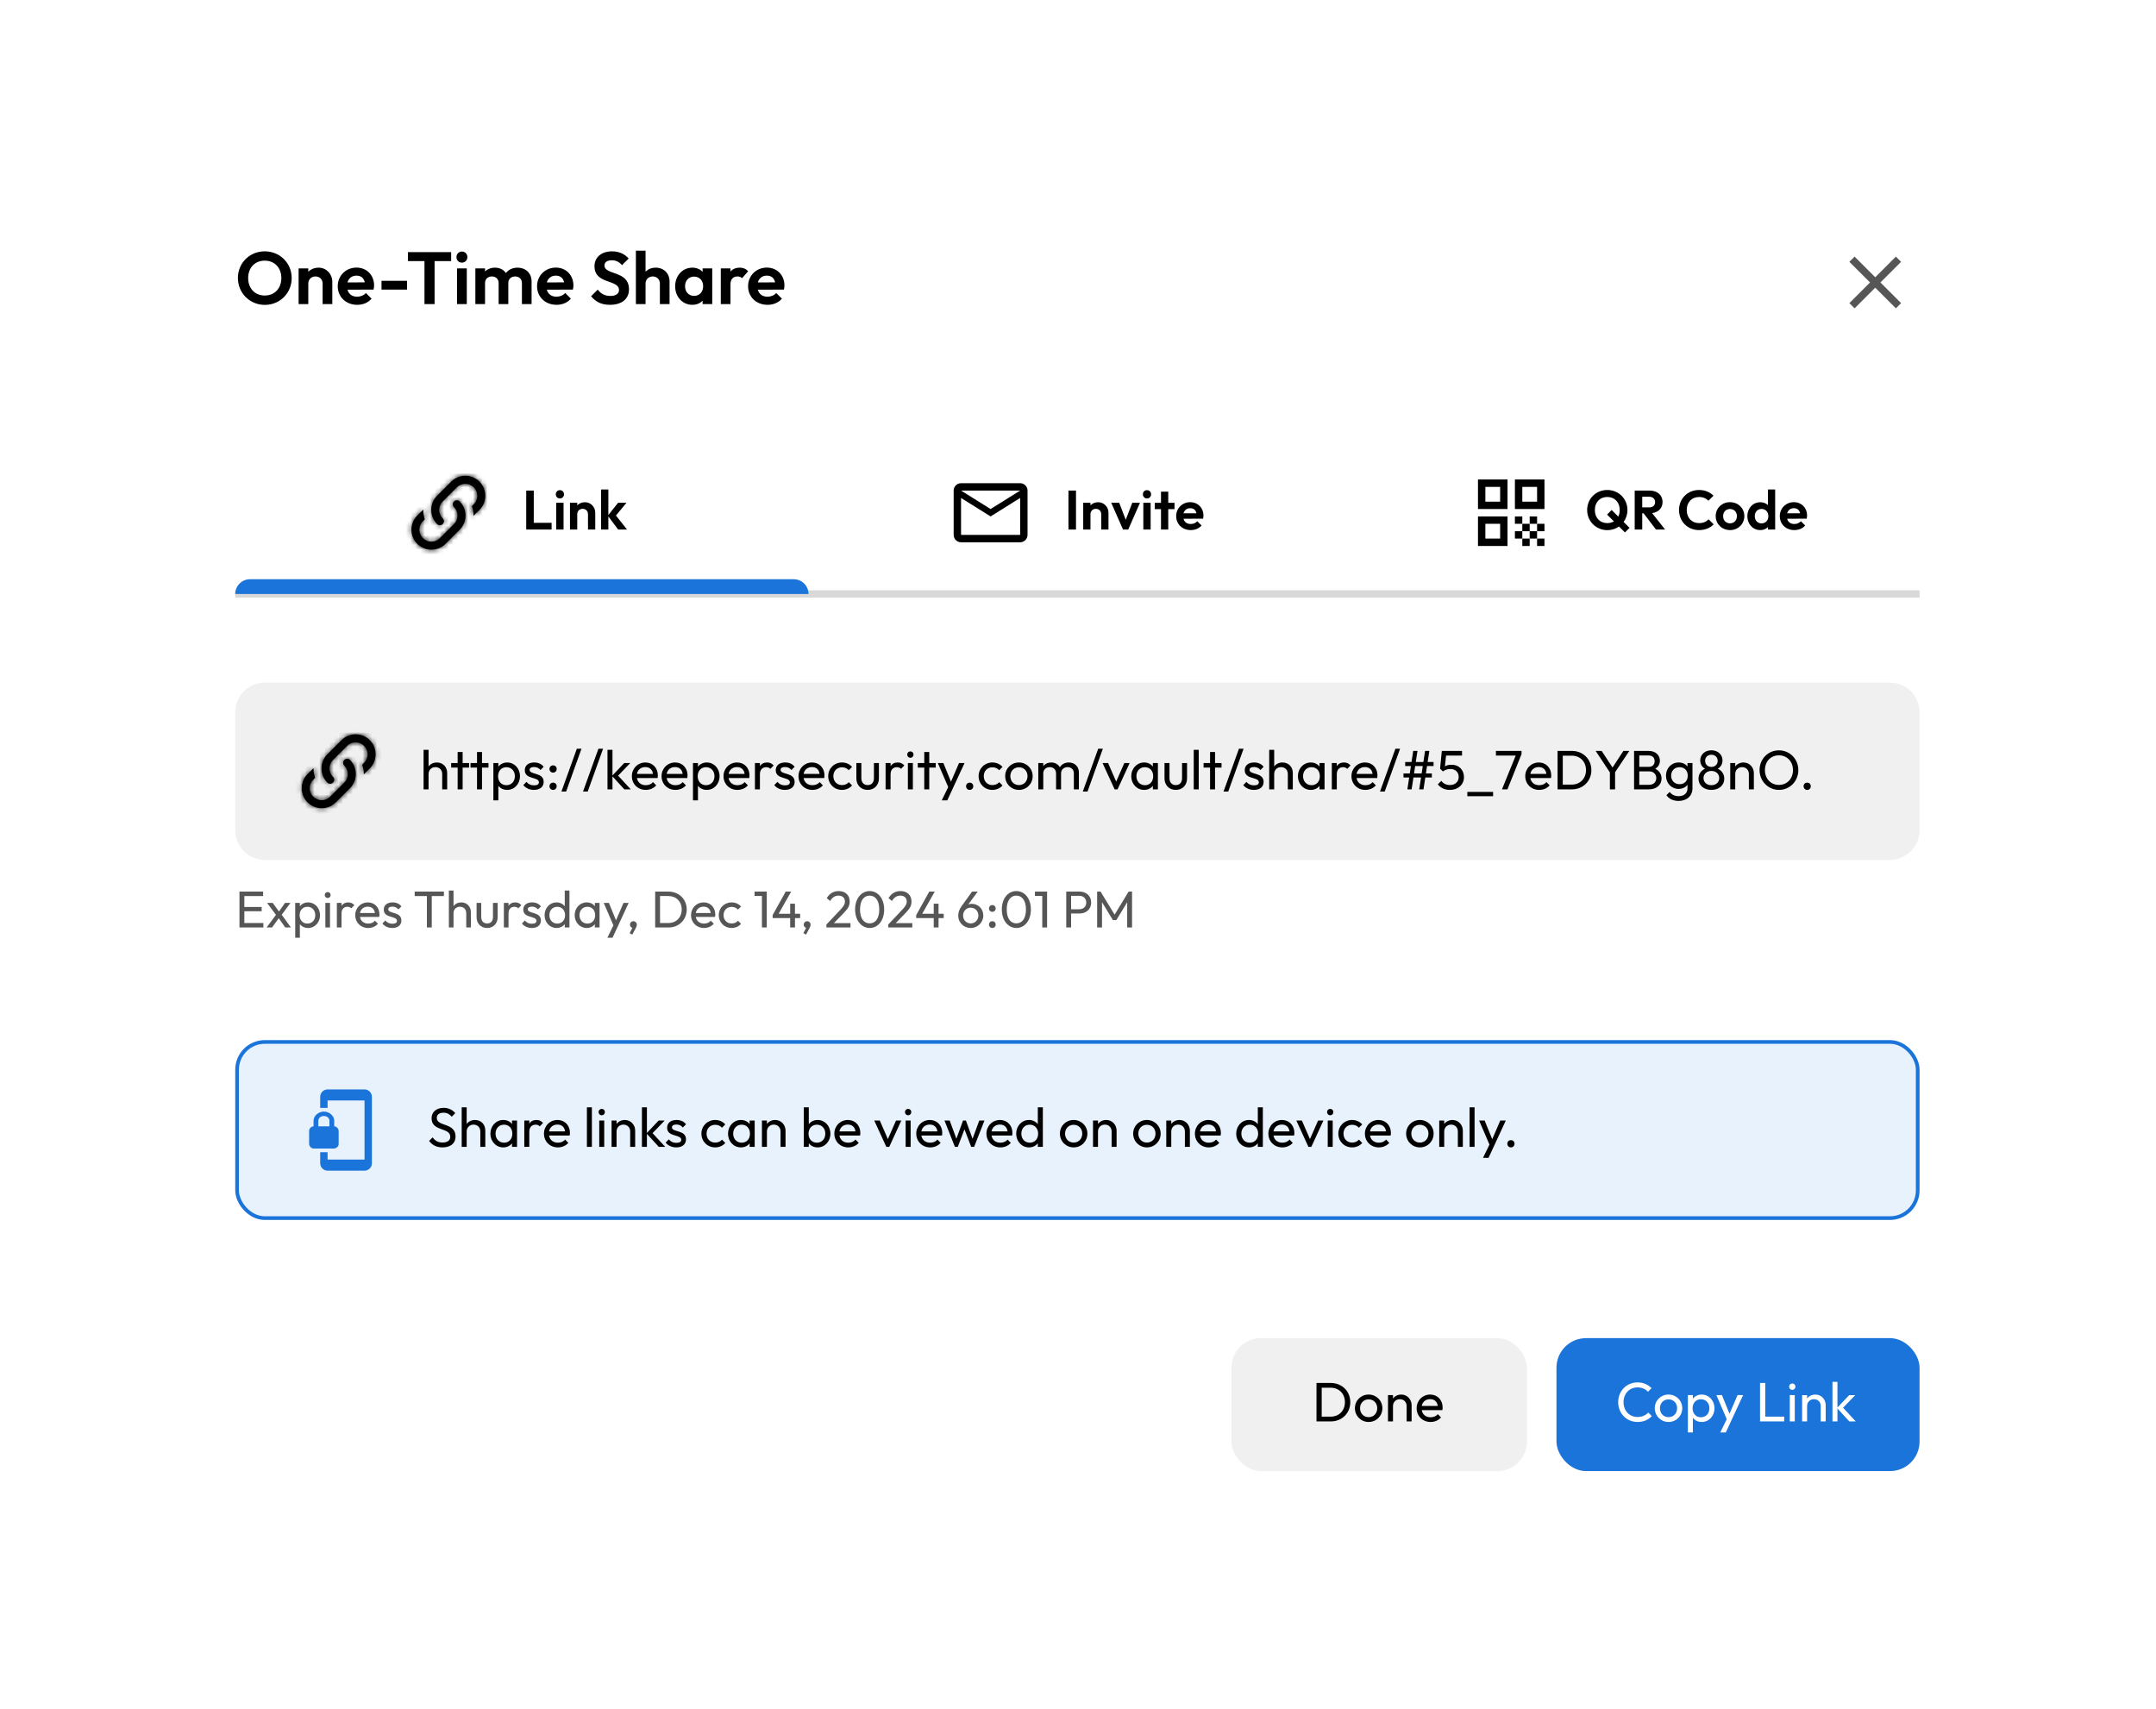 <svg fill="none" height="356" viewBox="0 0 449 356" width="449" xmlns="http://www.w3.org/2000/svg" xmlns:xlink="http://www.w3.org/1999/xlink"><filter id="a" color-interpolation-filters="sRGB" filterUnits="userSpaceOnUse" height="354.308" width="448" x=".375" y=".721"><feFlood flood-opacity="0" result="BackgroundImageFix"/><feColorMatrix in="SourceAlpha" result="hardAlpha" type="matrix" values="0 0 0 0 0 0 0 0 0 0 0 0 0 0 0 0 0 0 127 0"/><feOffset dy="4"/><feGaussianBlur stdDeviation="12"/><feComposite in2="hardAlpha" operator="out"/><feColorMatrix type="matrix" values="0 0 0 0 0 0 0 0 0 0 0 0 0 0 0 0 0 0 0.15 0"/><feBlend in2="BackgroundImageFix" mode="normal" result="effect1_dropShadow_432_55316"/><feBlend in="SourceGraphic" in2="effect1_dropShadow_432_55316" mode="normal" result="shape"/></filter><clipPath id="b"><rect height="306.308" rx="6.154" width="400" x="24.375" y="20.721"/></clipPath><clipPath id="c"><path d="m381.298 45.605h18.462v18.462h-18.462z"/></clipPath><clipPath id="d"><path d="m197.067 93.566h18.462v18.462h-18.462z"/></clipPath><clipPath id="e"><path d="m305.49 93.566h18.462v18.462h-18.462z"/></clipPath><clipPath id="f"><path d="m61.298 222.144h18.462v18.462h-18.462z"/></clipPath><mask id="g" height="16" maskUnits="userSpaceOnUse" width="17" x="85" y="95"><path clip-rule="evenodd" d="m92.202 105.154c.341-.324.341-.857 0-1.182-.982-.974-.982-2.555 0-3.529l2.938-2.938c.974-.982 2.555-.982 3.529 0 .982.974.982 2.555 0 3.529l-.391.4c.233.649.341 1.331.333 2.014l1.24-1.24c1.623-1.623 1.623-4.261 0-5.884-1.623-1.623-4.261-1.623-5.884 0l-2.946 2.946c-1.623 1.623-1.623 4.261 0 5.884.325.325.857.325 1.182 0zm3.529-4.71c-.325-.325-.857-.325-1.182 0-.341.324-.341.857 0 1.182.982.973.982 2.555 0 3.528l-2.938 2.938c-.974.982-2.555.982-3.529 0-.982-.973-.982-2.555 0-3.528l.391-.392c-.233-.657-.341-1.34-.333-2.022l-1.24 1.24c-1.623 1.623-1.623 4.261 0 5.884 1.623 1.623 4.261 1.623 5.884 0l2.946-2.946c1.623-1.623 1.623-4.261 0-5.884z" fill="#fff" fill-rule="evenodd"/></mask><mask id="h" height="17" maskUnits="userSpaceOnUse" width="17" x="62" y="148"><path clip-rule="evenodd" d="m69.355 159c.341-.325.341-.857 0-1.182-.982-.974-.982-2.555 0-3.529l2.938-2.938c.974-.982 2.555-.982 3.529 0 .982.974.982 2.555 0 3.529l-.391.4c.233.649.341 1.331.333 2.014l1.24-1.24c1.623-1.623 1.623-4.262 0-5.885s-4.261-1.623-5.884 0l-2.946 2.947c-1.623 1.623-1.623 4.261 0 5.884.325.324.857.324 1.182 0zm3.529-4.711c-.325-.324-.857-.324-1.182 0-.341.325-.341.858 0 1.182.982.974.982 2.555 0 3.529l-2.938 2.938c-.974.982-2.555.982-3.529 0-.982-.974-.982-2.555 0-3.529l.391-.391c-.233-.657-.341-1.34-.333-2.022l-1.24 1.24c-1.623 1.623-1.623 4.261 0 5.884 1.623 1.623 4.261 1.623 5.884 0l2.946-2.946c1.623-1.623 1.623-4.262 0-5.885z" fill="#fff" fill-rule="evenodd"/></mask><g filter="url(#a)"><g clip-path="url(#b)"><rect fill="#fff" height="306.308" rx="6.154" width="400" x="24.375" y="20.721"/><path d="m55.16 59.505c-3.154 0-5.615-2.477-5.615-5.6 0-3.123 2.431-5.554 5.585-5.554 3.154 0 5.615 2.431 5.615 5.569 0 3.123-2.446 5.585-5.585 5.585zm-3.477-5.6c0 2.169 1.4 3.646 3.446 3.646 2.062 0 3.462-1.477 3.462-3.646 0-2.139-1.415-3.615-3.462-3.615-2.046 0-3.446 1.477-3.446 3.615zm15.505 1.169c0-.877-.615-1.492-1.492-1.492-.862 0-1.492.615-1.492 1.492v4.261h-2.015v-7.431h2.015v.708c.523-.538 1.277-.862 2.154-.862 1.646 0 2.846 1.385 2.846 2.877v4.708h-2.015zm7.193 4.415c-2.323 0-4.046-1.631-4.046-3.877 0-2.2 1.708-3.877 3.908-3.877 2.123 0 3.662 1.569 3.662 3.708 0 .262-.031.538-.108.877l-5.431.015c.246.923.969 1.462 2 1.462.739 0 1.385-.262 1.831-.769l1.185 1.185c-.738.846-1.8 1.277-3 1.277zm-2.015-4.662 3.6-.015c-.2-.908-.785-1.4-1.723-1.4-.954 0-1.631.538-1.877 1.415zm7.085 1.492v-1.831h5.323v1.831zm8.947 3.015v-8.954h-3.446v-1.861h9v1.861h-3.446v8.954zm6.783 0v-7.431h2.031v7.431zm-.123-9.785c0-.646.477-1.154 1.138-1.154.662 0 1.139.508 1.139 1.154 0 .646-.477 1.154-1.139 1.154-.661 0-1.138-.508-1.138-1.154zm3.939 9.785v-7.431h2.016v.646c.523-.508 1.246-.8 2.077-.8.953 0 1.769.4 2.261 1.123.569-.723 1.431-1.123 2.431-1.123 1.646 0 2.923 1.092 2.923 2.877v4.708h-2.015v-4.385c0-.862-.616-1.369-1.416-1.369s-1.415.508-1.415 1.369v4.385h-2.016v-4.385c0-.862-.615-1.369-1.415-1.369s-1.415.508-1.415 1.369v4.385zm16.895.154c-2.323 0-4.046-1.631-4.046-3.877 0-2.2 1.708-3.877 3.908-3.877 2.123 0 3.662 1.569 3.662 3.708 0 .262-.031.538-.108.877l-5.431.015c.246.923.969 1.462 2 1.462.739 0 1.385-.262 1.831-.769l1.184 1.185c-.738.846-1.8 1.277-3 1.277zm-2.015-4.662 3.6-.015c-.2-.908-.785-1.4-1.723-1.4-.954 0-1.631.538-1.877 1.415zm13.144 4.662c-1.754 0-2.924-.585-3.924-1.785l1.385-1.385c.646.846 1.431 1.323 2.646 1.323 1.093 0 1.785-.462 1.785-1.215 0-2.292-5.108-1.138-5.108-4.969 0-1.954 1.554-3.108 3.662-3.108 1.477 0 2.692.6 3.461 1.492l-1.384 1.385c-.631-.692-1.262-1.015-2.108-1.015-.969 0-1.554.385-1.554 1.077 0 2.077 5.108 1 5.108 4.969 0 2.015-1.508 3.231-3.969 3.231zm10.405-4.415c0-.877-.616-1.492-1.493-1.492-.861 0-1.492.615-1.492 1.492v4.261h-2.015v-11.123h2.015v4.385c.508-.538 1.246-.846 2.108-.846 1.692 0 2.892 1.185 2.892 2.877v4.708h-2.015zm6.746 4.415c-2.031 0-3.569-1.662-3.569-3.862s1.538-3.877 3.569-3.877c.877 0 1.646.323 2.154.862v-.708h2v7.431h-2v-.708c-.508.538-1.261.862-2.154.862zm-1.507-3.877c0 1.185.769 2.015 1.876 2.015 1.124 0 1.893-.831 1.893-2.015 0-1.169-.769-2-1.893-2-1.107 0-1.876.831-1.876 2zm7.444 3.723v-7.431h2.015v.661c.447-.523 1.093-.815 1.923-.815.724 0 1.293.231 1.754.754l-1.261 1.446c-.246-.246-.539-.369-.954-.369-.877 0-1.462.538-1.462 1.646v4.108zm9.729.154c-2.323 0-4.046-1.631-4.046-3.877 0-2.2 1.707-3.877 3.907-3.877 2.123 0 3.662 1.569 3.662 3.708 0 .262-.031.538-.108.877l-5.431.015c.247.923.97 1.462 2 1.462.739 0 1.385-.262 1.831-.769l1.185 1.185c-.739.846-1.8 1.277-3 1.277zm-2.016-4.662 3.6-.015c-.2-.908-.784-1.4-1.723-1.4-.954 0-1.63.538-1.877 1.415z" fill="#000"/><g clip-path="url(#c)"><path d="m395.913 50.536-1.084-1.085-4.3 4.3-4.3-4.3-1.085 1.085 4.3 4.3-4.3 4.3 1.085 1.085 4.3-4.3 4.3 4.3 1.084-1.085-4.3-4.3z" fill="#565656"/></g><path d="m399.76 118.951h-350.77v1.539h350.77z" fill="#d8d8d8"/><path d="m84.144 93.566h18.462v18.462h-18.462z" fill="#d8d8d8" fill-opacity=".01"/><path clip-rule="evenodd" d="m92.202 105.154c.341-.324.341-.857 0-1.182-.982-.974-.982-2.555 0-3.529l2.938-2.938c.974-.982 2.555-.982 3.529 0 .982.974.982 2.555 0 3.529l-.391.4c.233.649.341 1.331.333 2.014l1.24-1.24c1.623-1.623 1.623-4.261 0-5.884-1.623-1.623-4.261-1.623-5.884 0l-2.946 2.946c-1.623 1.623-1.623 4.261 0 5.884.325.325.857.325 1.182 0zm3.529-4.71c-.325-.325-.857-.325-1.182 0-.341.324-.341.857 0 1.182.982.973.982 2.555 0 3.528l-2.938 2.938c-.974.982-2.555.982-3.529 0-.982-.973-.982-2.555 0-3.528l.391-.392c-.233-.657-.341-1.34-.333-2.022l-1.24 1.24c-1.623 1.623-1.623 4.261 0 5.884 1.623 1.623 4.261 1.623 5.884 0l2.946-2.946c1.623-1.623 1.623-4.261 0-5.884z" fill="#000" fill-rule="evenodd"/><g mask="url(#g)"><path d="m83.186 92.609h19.975v19.975h-19.975z" fill="#000"/></g><path d="m109.59 106.297v-8.112h1.57v6.716h3.715v1.396zm6.25 0v-5.573h1.523v5.573zm-.092-7.339c0-.485.358-.865.854-.865s.854.381.854.865-.358.865-.854.865-.854-.381-.854-.865zm6.704 4.143c0-.658-.461-1.12-1.119-1.12-.646 0-1.119.462-1.119 1.12v3.196h-1.512v-5.573h1.512v.531c.392-.404.958-.647 1.615-.647 1.235 0 2.135 1.039 2.135 2.158v3.531h-1.512zm6.283 3.196-2.042-2.723v2.723h-1.511v-8.342h1.511v5.319l2.031-2.55h1.742l-2.192 2.654 2.308 2.919z" fill="#000"/><path d="m48.99 119.722c0-1.699 1.377-3.076 3.077-3.076h113.231c1.699 0 3.077 1.377 3.077 3.076z" fill="#1b74da"/><g clip-path="url(#d)"><path d="m213.99 98.182c0-.846-.692-1.538-1.538-1.538h-12.308c-.846 0-1.538.692-1.538 1.538v9.231c0 .846.692 1.538 1.538 1.538h12.308c.846 0 1.538-.692 1.538-1.538zm-1.538 0-6.154 3.846-6.154-3.846zm0 9.231h-12.308v-7.692l6.154 3.846 6.154-3.846z" fill="#000"/></g><g fill="#000"><path d="m222.513 106.297v-8.112h1.57v8.112zm6.823-3.196c0-.658-.462-1.12-1.119-1.12-.647 0-1.12.462-1.12 1.12v3.196h-1.511v-5.573h1.511v.531c.393-.404.958-.647 1.616-.647 1.234 0 2.134 1.039 2.134 2.158v3.531h-1.511zm4.54 3.196-2.457-5.573h1.661l1.362 3.531 1.361-3.531h1.604l-2.446 5.573zm4.229 0v-5.573h1.523v5.573zm-.093-7.339c0-.485.358-.865.854-.865s.854.381.854.865-.358.865-.854.865-.854-.381-.854-.865zm3.774 7.339v-4.246h-1.304v-1.327h1.304v-2.319h1.511v2.319h1.304v1.327h-1.304v4.246zm6.196.115c-1.743 0-3.035-1.223-3.035-2.907 0-1.65 1.281-2.908 2.931-2.908 1.592 0 2.746 1.177 2.746 2.781 0 .196-.023.403-.081.657l-4.073.012c.185.692.727 1.096 1.5 1.096.554 0 1.038-.196 1.373-.577l.889.889c-.554.634-1.35.957-2.25.957zm-1.512-3.496 2.7-.011c-.15-.681-.588-1.05-1.292-1.05-.716 0-1.223.403-1.408 1.061z"/><g clip-path="url(#e)"><path d="m307.798 102.028h6.154v-6.154h-6.154zm1.538-4.615h3.077v3.076h-3.077z"/><path d="m307.798 109.72h6.154v-6.154h-6.154zm1.538-4.615h3.077v3.077h-3.077z"/><path d="m315.49 95.874v6.154h6.154v-6.154zm4.616 4.615h-3.077v-3.076h3.077z"/><path d="m321.644 108.182h-1.538v1.538h1.538z"/><path d="m317.029 103.566h-1.539v1.539h1.539z"/><path d="m318.567 105.105h-1.538v1.539h1.538z"/><path d="m317.029 106.644h-1.539v1.538h1.539z"/><path d="m318.567 108.182h-1.538v1.538h1.538z"/><path d="m320.106 106.644h-1.539v1.538h1.539z"/><path d="m320.106 103.566h-1.539v1.539h1.539z"/><path d="m321.644 105.105h-1.538v1.539h1.538z"/></g><path d="m334.744 106.424c-2.365 0-4.211-1.858-4.211-4.2 0-2.342 1.823-4.166 4.188-4.166 2.366 0 4.2 1.823 4.2 4.177 0 .935-.288 1.789-.796 2.481l1.235 1.235-.958.946-1.235-1.235c-.669.485-1.511.762-2.423.762zm-2.607-4.2c0 1.627 1.05 2.734 2.584 2.734.531 0 .992-.127 1.385-.357l-1.419-1.42.946-.957 1.384 1.384c.196-.392.3-.865.3-1.384 0-1.604-1.061-2.712-2.596-2.712-1.534 0-2.584 1.108-2.584 2.712zm8.298 4.073v-8.112h3.174c1.569 0 2.63.992 2.63 2.366 0 1.269-.854 2.157-2.18 2.319l2.711 3.427h-1.904l-2.584-3.392h-.277v3.392zm1.57-4.616h1.465c.773 0 1.212-.415 1.212-1.107 0-.623-.439-1.108-1.212-1.108h-1.465zm11.826 4.731c-2.388 0-4.165-1.823-4.165-4.177 0-2.342 1.765-4.177 4.165-4.177 1.293 0 2.262.462 3.012 1.188l-1.062 1.061c-.461-.496-1.096-.784-1.95-.784-1.5 0-2.561 1.096-2.561 2.711 0 1.627 1.061 2.723 2.561 2.723.912 0 1.535-.3 1.996-.796l1.062 1.062c-.75.738-1.742 1.188-3.058 1.188zm6.46 0c-1.685 0-2.988-1.269-2.988-2.919 0-1.627 1.292-2.896 2.976-2.896 1.697 0 2.989 1.258 2.989 2.896 0 1.65-1.292 2.919-2.977 2.919zm-1.442-2.907c0 .876.588 1.5 1.43 1.5.854 0 1.443-.624 1.443-1.5 0-.877-.6-1.489-1.443-1.489-.842 0-1.43.623-1.43 1.489zm7.746 2.907c-1.546 0-2.7-1.246-2.7-2.896s1.154-2.908 2.7-2.908c.635 0 1.188.22 1.581.6v-3.253h1.511v8.342h-1.5v-.508c-.392.392-.957.623-1.592.623zm-1.154-2.907c0 .888.577 1.511 1.408 1.511.842 0 1.419-.623 1.419-1.511 0-.877-.577-1.5-1.419-1.5-.831 0-1.408.623-1.408 1.5zm8.249 2.907c-1.743 0-3.035-1.223-3.035-2.907 0-1.65 1.281-2.908 2.931-2.908 1.592 0 2.746 1.177 2.746 2.781 0 .196-.023.403-.081.657l-4.073.012c.185.692.727 1.096 1.5 1.096.554 0 1.039-.196 1.373-.577l.889.889c-.554.634-1.35.957-2.25.957zm-1.512-3.496 2.7-.011c-.15-.681-.588-1.05-1.292-1.05-.715 0-1.223.403-1.408 1.061z"/></g><path d="m48.99 144.335c0-3.398 2.755-6.153 6.154-6.153h338.462c3.398 0 6.154 2.755 6.154 6.153v24.616c0 3.399-2.756 6.154-6.154 6.154h-338.462c-3.399 0-6.154-2.755-6.154-6.154z" fill="#f0f0f0"/><path d="m61.298 147.412h18.462v18.462h-18.462z" fill="#d8d8d8" fill-opacity=".01"/><path clip-rule="evenodd" d="m69.355 159c.341-.325.341-.857 0-1.182-.982-.974-.982-2.555 0-3.529l2.938-2.938c.974-.982 2.555-.982 3.529 0 .982.974.982 2.555 0 3.529l-.391.4c.233.649.341 1.331.333 2.014l1.24-1.24c1.623-1.623 1.623-4.262 0-5.885s-4.261-1.623-5.884 0l-2.946 2.947c-1.623 1.623-1.623 4.261 0 5.884.325.324.857.324 1.182 0zm3.529-4.711c-.325-.324-.857-.324-1.182 0-.341.325-.341.858 0 1.182.982.974.982 2.555 0 3.529l-2.938 2.938c-.974.982-2.555.982-3.529 0-.982-.974-.982-2.555 0-3.529l.391-.391c-.233-.657-.341-1.34-.333-2.022l-1.24 1.24c-1.623 1.623-1.623 4.261 0 5.884 1.623 1.623 4.261 1.623 5.884 0l2.946-2.946c1.623-1.623 1.623-4.262 0-5.885z" fill="#000" fill-rule="evenodd"/><g mask="url(#h)"><path d="m60.34 146.455h19.975v19.975h-19.975z" fill="#000"/></g><path d="m92.09 157.216c0-.842-.577-1.431-1.408-1.431-.831 0-1.431.6-1.431 1.431v3.196h-1.038v-8.238h1.038v3.473c.381-.52 1.004-.831 1.731-.831 1.246 0 2.146.911 2.146 2.192v3.404h-1.038zm3.219 3.196v-4.535h-1.35v-.946h1.35v-2.296h1.038v2.296h1.35v.946h-1.35v4.535zm4.034 0v-4.535h-1.35v-.946h1.35v-2.296h1.038v2.296h1.35v.946h-1.35v4.535zm6.29.115c-.785 0-1.442-.323-1.846-.865v3.046h-1.039v-7.777h1.039v.762c.404-.542 1.073-.877 1.846-.877 1.5 0 2.654 1.246 2.654 2.861 0 1.604-1.154 2.85-2.654 2.85zm-1.904-2.85c0 1.097.704 1.87 1.731 1.87 1.038 0 1.765-.773 1.765-1.881 0-1.096-.727-1.869-1.754-1.869-1.038 0-1.742.773-1.742 1.88zm7.477 2.85c-.923 0-1.719-.369-2.227-1.003l.67-.67c.392.497.923.727 1.569.727s1.015-.23 1.015-.634c0-1.2-2.942-.52-2.942-2.516 0-.992.75-1.615 1.961-1.615.854 0 1.535.311 1.973.9l-.669.669c-.311-.404-.761-.623-1.338-.623-.6 0-.923.231-.923.589 0 1.084 2.93.461 2.93 2.503 0 1.027-.784 1.673-2.019 1.673zm3.978 0c-.438 0-.75-.334-.75-.761s.312-.75.75-.75c.439 0 .75.323.75.75s-.311.761-.75.761zm-.75-4.361c0-.427.312-.75.75-.75.439 0 .75.323.75.75s-.311.761-.75.761c-.438 0-.75-.334-.75-.761zm2.487 4.708 3.207-8.92h.97l-3.197 8.92zm4.496 0 3.207-8.92h.969l-3.196 8.92zm8.603-.462-2.469-2.7v2.7h-1.039v-8.238h1.039v5.342l2.446-2.585h1.258l-2.527 2.631 2.631 2.85zm4.462.115c-1.65 0-2.896-1.223-2.896-2.861 0-1.604 1.235-2.85 2.827-2.85 1.5 0 2.585 1.131 2.585 2.688 0 .162-.012.335-.058.554h-4.292c.161.923.853 1.489 1.834 1.489.612 0 1.154-.208 1.512-.646l.669.68c-.531.612-1.315.946-2.181.946zm-1.834-3.334h3.334c-.115-.889-.681-1.419-1.592-1.419-.923 0-1.581.553-1.742 1.419zm8.02 3.334c-1.65 0-2.896-1.223-2.896-2.861 0-1.604 1.235-2.85 2.827-2.85 1.5 0 2.585 1.131 2.585 2.688 0 .162-.012.335-.058.554h-4.292c.161.923.854 1.489 1.834 1.489.612 0 1.154-.208 1.512-.646l.669.68c-.531.612-1.315.946-2.181.946zm-1.834-3.334h3.334c-.115-.889-.68-1.419-1.592-1.419-.923 0-1.581.553-1.742 1.419zm8.367 3.334c-.785 0-1.443-.323-1.847-.865v3.046h-1.038v-7.777h1.038v.762c.404-.542 1.074-.877 1.847-.877 1.5 0 2.653 1.246 2.653 2.861 0 1.604-1.153 2.85-2.653 2.85zm-1.904-2.85c0 1.097.704 1.87 1.731 1.87 1.038 0 1.765-.773 1.765-1.881 0-1.096-.727-1.869-1.754-1.869-1.038 0-1.742.773-1.742 1.88zm8.273 2.85c-1.65 0-2.896-1.223-2.896-2.861 0-1.604 1.235-2.85 2.827-2.85 1.5 0 2.585 1.131 2.585 2.688 0 .162-.012.335-.058.554h-4.292c.161.923.853 1.489 1.834 1.489.612 0 1.154-.208 1.512-.646l.669.68c-.531.612-1.315.946-2.181.946zm-1.834-3.334h3.334c-.115-.889-.681-1.419-1.592-1.419-.923 0-1.581.553-1.742 1.419zm5.482 3.219v-5.481h1.038v.646c.312-.484.82-.761 1.489-.761.554 0 .992.185 1.373.623l-.681.704c-.242-.242-.508-.346-.865-.346-.773 0-1.316.496-1.316 1.488v3.127zm6.249.115c-.923 0-1.719-.369-2.227-1.003l.67-.67c.392.497.923.727 1.569.727s1.015-.23 1.015-.634c0-1.2-2.942-.52-2.942-2.516 0-.992.75-1.615 1.962-1.615.853 0 1.534.311 1.973.9l-.67.669c-.311-.404-.761-.623-1.338-.623-.6 0-.923.231-.923.589 0 1.084 2.931.461 2.931 2.503 0 1.027-.785 1.673-2.02 1.673zm5.721 0c-1.65 0-2.896-1.223-2.896-2.861 0-1.604 1.234-2.85 2.826-2.85 1.5 0 2.585 1.131 2.585 2.688 0 .162-.011.335-.058.554h-4.292c.162.923.854 1.489 1.835 1.489.611 0 1.154-.208 1.511-.646l.669.68c-.53.612-1.315.946-2.18.946zm-1.835-3.334h3.335c-.116-.889-.681-1.419-1.593-1.419-.923 0-1.58.553-1.742 1.419zm7.986 3.334c-1.615 0-2.861-1.246-2.861-2.861 0-1.604 1.246-2.85 2.861-2.85.843 0 1.593.335 2.112.923l-.693.692c-.346-.404-.842-.611-1.419-.611-1.038 0-1.788.761-1.788 1.846s.75 1.858 1.788 1.858c.589 0 1.085-.208 1.431-.612l.681.692c-.508.589-1.269.923-2.112.923zm5.357 0c-1.385 0-2.354-.992-2.354-2.411v-3.185h1.039v3.139c0 .9.496 1.454 1.315 1.454s1.304-.543 1.304-1.454v-3.139h1.038v3.185c0 1.431-.957 2.411-2.342 2.411zm3.734-.115v-5.481h1.039v.646c.311-.484.819-.761 1.488-.761.554 0 .992.185 1.373.623l-.681.704c-.242-.242-.507-.346-.865-.346-.773 0-1.315.496-1.315 1.488v3.127zm4.643 0v-5.481h1.038v5.481zm-.139-7.246c0-.369.277-.658.658-.658s.658.289.658.658c0 .381-.277.669-.658.669s-.658-.288-.658-.669zm3.55 7.246v-4.535h-1.35v-.946h1.35v-2.296h1.038v2.296h1.35v.946h-1.35v4.535zm3.637 2.296 1.35-2.769-2.158-5.008h1.154l1.58 3.889 1.674-3.889h1.153l-3.6 7.777zm5.818-2.181c-.438 0-.75-.334-.75-.761s.312-.75.75-.75c.439 0 .75.323.75.75s-.311.761-.75.761zm4.725 0c-1.615 0-2.861-1.246-2.861-2.861 0-1.604 1.246-2.85 2.861-2.85.843 0 1.593.335 2.112.923l-.692.692c-.347-.404-.843-.611-1.42-.611-1.038 0-1.788.761-1.788 1.846s.75 1.858 1.788 1.858c.589 0 1.085-.208 1.431-.612l.681.692c-.508.589-1.269.923-2.112.923zm5.533 0c-1.604 0-2.862-1.269-2.862-2.873 0-1.592 1.247-2.838 2.862-2.838 1.592 0 2.861 1.246 2.861 2.838 0 1.616-1.257 2.873-2.861 2.873zm-1.789-2.873c0 1.085.75 1.87 1.789 1.87 1.038 0 1.788-.785 1.788-1.87 0-1.073-.761-1.834-1.788-1.834-1.039 0-1.789.773-1.789 1.834zm5.821 2.758v-5.481h1.038v.635c.369-.473.969-.75 1.65-.75.785 0 1.454.369 1.8.992.381-.623 1.073-.992 1.858-.992 1.177 0 2.111.796 2.111 2.077v3.519h-1.05v-3.311c0-.82-.554-1.316-1.304-1.316-.761 0-1.361.496-1.361 1.304v3.323h-1.039v-3.311c0-.82-.553-1.316-1.315-1.316-.75 0-1.35.496-1.35 1.304v3.323zm9.27.462 3.208-8.92h.969l-3.196 8.92zm6.628-.462-2.516-5.481h1.154l1.685 3.866 1.696-3.866h1.108l-2.516 5.481zm6.14.115c-1.511 0-2.677-1.246-2.677-2.85 0-1.603 1.166-2.861 2.677-2.861.773 0 1.431.323 1.823.854v-.739h1.05v5.481h-1.05v-.738c-.392.53-1.038.853-1.823.853zm-1.604-2.861c0 1.096.739 1.881 1.777 1.881 1.027 0 1.719-.762 1.719-1.87 0-1.119-.692-1.88-1.73-1.88-1.039 0-1.766.773-1.766 1.869zm8.204 2.861c-1.384 0-2.353-.992-2.353-2.411v-3.185h1.038v3.139c0 .9.496 1.454 1.315 1.454.82 0 1.304-.543 1.304-1.454v-3.139h1.039v3.185c0 1.431-.958 2.411-2.343 2.411zm3.735-.115v-8.238h1.038v8.238zm3.4 0v-4.535h-1.35v-.946h1.35v-2.296h1.038v2.296h1.35v.946h-1.35v4.535zm2.805.462 3.208-8.92h.969l-3.196 8.92zm6.332-.347c-.923 0-1.72-.369-2.227-1.003l.669-.67c.392.497.923.727 1.569.727s1.016-.23 1.016-.634c0-1.2-2.943-.52-2.943-2.516 0-.992.75-1.615 1.962-1.615.854 0 1.534.311 1.973.9l-.669.669c-.312-.404-.762-.623-1.339-.623-.6 0-.923.231-.923.589 0 1.084 2.931.461 2.931 2.503 0 1.027-.785 1.673-2.019 1.673zm7.058-3.311c0-.842-.577-1.431-1.407-1.431-.831 0-1.431.6-1.431 1.431v3.196h-1.039v-8.238h1.039v3.473c.381-.52 1.004-.831 1.731-.831 1.246 0 2.146.911 2.146 2.192v3.404h-1.039zm4.776 3.311c-1.512 0-2.677-1.246-2.677-2.85 0-1.603 1.165-2.861 2.677-2.861.773 0 1.43.323 1.823.854v-.739h1.05v5.481h-1.05v-.738c-.393.53-1.039.853-1.823.853zm-1.604-2.861c0 1.096.738 1.881 1.777 1.881 1.027 0 1.719-.762 1.719-1.87 0-1.119-.692-1.88-1.731-1.88-1.038 0-1.765.773-1.765 1.869zm5.989 2.746v-5.481h1.038v.646c.312-.484.819-.761 1.489-.761.553 0 .992.185 1.373.623l-.681.704c-.242-.242-.508-.346-.866-.346-.773 0-1.315.496-1.315 1.488v3.127zm6.989.115c-1.65 0-2.896-1.223-2.896-2.861 0-1.604 1.234-2.85 2.827-2.85 1.5 0 2.584 1.131 2.584 2.688 0 .162-.011.335-.057.554h-4.293c.162.923.854 1.489 1.835 1.489.611 0 1.154-.208 1.511-.646l.67.68c-.531.612-1.316.946-2.181.946zm-1.835-3.334h3.335c-.115-.889-.681-1.419-1.592-1.419-.923 0-1.581.553-1.743 1.419zm4.883 3.681 3.207-8.92h.97l-3.197 8.92zm8.165-.462.381-2.469h-1.581l-.381 2.469h-.888l.38-2.469h-1.188v-.842h1.315l.231-1.547h-1.188v-.842h1.315l.358-2.308h.888l-.358 2.308h1.581l.358-2.308h.888l-.357 2.308h1.234v.842h-1.361l-.231 1.547h1.235v.842h-1.362l-.381 2.469zm-1.073-3.311h1.58l.231-1.547h-1.581zm7.484 3.426c-1.084 0-1.95-.403-2.538-1.153l.738-.739c.346.542 1.004.877 1.777.877 1.073 0 1.835-.658 1.835-1.685 0-1.061-.773-1.65-1.696-1.65-.635 0-1.131.15-1.593.508l-.588-.588.357-3.693h4.212v.97h-3.323l-.242 2.25c.346-.22.784-.335 1.373-.335 1.65 0 2.596 1.154 2.596 2.596 0 1.535-1.223 2.642-2.908 2.642zm3.612 1.316v-.9h5.365v.9zm7.21-1.431 2.862-7.038h-4.12v-.97h5.331v.67l-2.931 7.338zm7.747.115c-1.65 0-2.896-1.223-2.896-2.861 0-1.604 1.234-2.85 2.827-2.85 1.5 0 2.584 1.131 2.584 2.688 0 .162-.011.335-.057.554h-4.293c.162.923.854 1.489 1.835 1.489.611 0 1.154-.208 1.511-.646l.67.68c-.531.612-1.316.946-2.181.946zm-1.835-3.334h3.335c-.116-.889-.681-1.419-1.592-1.419-.924 0-1.581.553-1.743 1.419zm5.667 3.219v-8.008h2.966c2.33 0 4.073 1.708 4.073 4.004 0 2.273-1.731 4.004-4.05 4.004zm1.085-.992h1.857c1.754 0 2.977-1.246 2.977-3.023 0-1.766-1.223-3-2.977-3h-1.857zm9.81.992v-3.531l-2.965-4.477h1.257l2.262 3.462 2.262-3.462h1.234l-2.965 4.443v3.565zm5.038 0v-8.008h3c1.558 0 2.377.947 2.377 2.043 0 .715-.335 1.292-.969 1.684.831.404 1.315 1.12 1.315 2.02 0 1.257-.957 2.261-2.631 2.261zm1.085-.946h2.065c.912 0 1.477-.623 1.477-1.396s-.554-1.396-1.442-1.396h-2.1zm0-3.739h1.938c.773 0 1.258-.415 1.258-1.188s-.508-1.188-1.304-1.188h-1.892zm8.193 7.097c-1.131 0-2.008-.427-2.539-1.189l.669-.681c.439.566 1.05.877 1.893.877 1.119 0 1.823-.623 1.823-1.638v-.727c-.393.531-1.05.854-1.846.854-1.5 0-2.631-1.177-2.631-2.758 0-1.558 1.131-2.746 2.631-2.746.796 0 1.453.323 1.846.854v-.739h1.038v5.262c0 1.581-1.165 2.631-2.884 2.631zm-1.558-5.262c0 1.05.727 1.777 1.765 1.777 1.016 0 1.696-.704 1.696-1.765 0-1.062-.68-1.777-1.707-1.777-1.039 0-1.754.727-1.754 1.765zm8.378 2.965c-1.604 0-2.677-.98-2.677-2.33 0-.935.508-1.708 1.362-2.077-.658-.346-1.004-1.004-1.004-1.731 0-1.235.981-2.112 2.319-2.112s2.319.877 2.319 2.112c0 .727-.346 1.385-.992 1.731.854.369 1.361 1.142 1.361 2.077 0 1.35-1.084 2.33-2.688 2.33zm-1.638-2.469c0 .877.68 1.489 1.638 1.489s1.638-.612 1.638-1.489c0-.854-.68-1.477-1.638-1.477s-1.638.623-1.638 1.477zm.334-3.6c0 .762.542 1.281 1.304 1.281s1.315-.519 1.315-1.281c0-.738-.553-1.257-1.315-1.257s-1.304.519-1.304 1.257zm9.113 2.758c0-.842-.577-1.431-1.407-1.431-.831 0-1.431.6-1.431 1.431v3.196h-1.039v-5.481h1.039v.716c.381-.52 1.004-.831 1.731-.831 1.257 0 2.146 1.05 2.146 2.192v3.404h-1.039zm6.275 3.311c-2.261 0-4.05-1.834-4.05-4.13s1.766-4.108 4.027-4.108c2.273 0 4.05 1.812 4.05 4.119 0 2.296-1.765 4.119-4.027 4.119zm-2.93-4.13c0 1.8 1.211 3.092 2.907 3.092 1.708 0 2.931-1.292 2.931-3.092 0-1.777-1.223-3.07-2.931-3.07-1.696 0-2.907 1.281-2.907 3.07zm8.8 4.13c-.438 0-.75-.334-.75-.761s.312-.75.75-.75c.439 0 .75.323.75.75s-.311.761-.75.761z" fill="#000"/><path d="m49.873 189.182v-7.474h4.922v.926h-3.909v2.283h3.608v.883h-3.608v2.455h3.963v.927zm9.54 0-1.368-1.928-1.379 1.928h-1.141l1.949-2.628-1.852-2.488h1.174l1.303 1.788 1.26-1.788h1.131l-1.82 2.466 1.917 2.65zm4.759.107c-.732 0-1.346-.301-1.723-.807v2.843h-.969v-7.259h.969v.711c.377-.506 1.002-.818 1.723-.818 1.4 0 2.477 1.163 2.477 2.67 0 1.497-1.077 2.66-2.477 2.66zm-1.777-2.66c0 1.023.657 1.745 1.615 1.745.969 0 1.648-.722 1.648-1.755 0-1.024-.678-1.745-1.637-1.745-.969 0-1.626.721-1.626 1.755zm5.363 2.553v-5.116h.969v5.116zm-.129-6.763c0-.345.259-.614.614-.614s.614.269.614.614c0 .355-.258.624-.614.624s-.614-.269-.614-.624zm2.527 6.763v-5.116h.969v.603c.291-.452.765-.71 1.389-.71.517 0 .926.172 1.282.581l-.635.657c-.226-.226-.474-.323-.808-.323-.722 0-1.228.463-1.228 1.389v2.919zm6.523.107c-1.54 0-2.703-1.141-2.703-2.67 0-1.497 1.152-2.66 2.638-2.66 1.4 0 2.412 1.055 2.412 2.509 0 .151-.011.312-.054.517h-4.006c.151.861.797 1.389 1.712 1.389.571 0 1.077-.194 1.411-.603l.625.635c-.495.571-1.228.883-2.035.883zm-1.712-3.112h3.112c-.108-.829-.635-1.325-1.486-1.325-.862 0-1.475.517-1.626 1.325zm6.743 3.112c-.862 0-1.605-.344-2.079-.937l.625-.624c.366.463.862.678 1.465.678.603 0 .948-.215.948-.592 0-1.12-2.746-.485-2.746-2.348 0-.926.7-1.507 1.831-1.507.797 0 1.432.29 1.841.84l-.625.624c-.291-.377-.711-.581-1.249-.581-.56 0-.862.215-.862.549 0 1.012 2.735.431 2.735 2.337 0 .958-.732 1.561-1.885 1.561zm7.195-.107v-6.548h-2.542v-.926h6.085v.926h-2.531v6.548zm8.195-2.983c0-.787-.538-1.336-1.314-1.336s-1.335.56-1.335 1.336v2.983h-.969v-7.69h.969v3.242c.355-.485.937-.775 1.615-.775 1.163 0 2.003.85 2.003 2.046v3.177h-.969zm4.349 3.09c-1.292 0-2.197-.926-2.197-2.25v-2.973h.97v2.929c0 .84.463 1.357 1.227 1.357.765 0 1.217-.506 1.217-1.357v-2.929h.969v2.973c0 1.335-.893 2.25-2.186 2.25zm3.486-.107v-5.116h.969v.603c.291-.452.764-.71 1.389-.71.517 0 .926.172 1.282.581l-.636.657c-.226-.226-.474-.323-.808-.323-.721 0-1.227.463-1.227 1.389v2.919zm5.832.107c-.861 0-1.604-.344-2.078-.937l.625-.624c.366.463.861.678 1.464.678s.948-.215.948-.592c0-1.12-2.746-.485-2.746-2.348 0-.926.7-1.507 1.83-1.507.797 0 1.433.29 1.842.84l-.625.624c-.29-.377-.71-.581-1.249-.581-.56 0-.861.215-.861.549 0 1.012 2.735.431 2.735 2.337 0 .958-.732 1.561-1.885 1.561zm5.135 0c-1.411 0-2.488-1.163-2.488-2.66 0-1.507 1.077-2.67 2.488-2.67.71 0 1.335.312 1.712.818v-3.285h.98v7.69h-.98v-.7c-.377.506-.991.807-1.712.807zm-1.486-2.67c0 1.033.678 1.755 1.647 1.755.959 0 1.616-.722 1.616-1.745 0-1.034-.657-1.755-1.627-1.755-.958 0-1.636.721-1.636 1.745zm7.765 2.67c-1.411 0-2.499-1.163-2.499-2.66s1.088-2.67 2.499-2.67c.721 0 1.335.301 1.701.796v-.689h.98v5.116h-.98v-.69c-.366.496-.969.797-1.701.797zm-1.497-2.67c0 1.023.689 1.755 1.658 1.755.959 0 1.605-.711 1.605-1.745 0-1.044-.646-1.755-1.616-1.755-.969 0-1.647.721-1.647 1.745zm5.805 4.706 1.26-2.585-2.014-4.674h1.077l1.475 3.629 1.562-3.629h1.076l-3.36 7.259zm4.634-.959.581-1.109c-.269-.054-.506-.312-.506-.646 0-.409.312-.732.722-.732.377 0 .71.323.71.732 0 .161-.053.366-.237.711l-.71 1.346zm5.324-1.184v-7.474h2.768c2.175 0 3.801 1.594 3.801 3.737 0 2.121-1.615 3.737-3.78 3.737zm1.012-.927h1.734c1.637 0 2.779-1.163 2.779-2.821 0-1.648-1.142-2.8-2.779-2.8h-1.734zm9.157 1.034c-1.54 0-2.703-1.141-2.703-2.67 0-1.497 1.152-2.66 2.638-2.66 1.4 0 2.412 1.055 2.412 2.509 0 .151-.01.312-.054.517h-4.006c.151.861.797 1.389 1.713 1.389.57 0 1.077-.194 1.41-.603l.625.635c-.495.571-1.228.883-2.035.883zm-1.713-3.112h3.113c-.108-.829-.636-1.325-1.487-1.325-.861 0-1.475.517-1.626 1.325zm7.454 3.112c-1.508 0-2.671-1.163-2.671-2.67 0-1.497 1.163-2.66 2.671-2.66.786 0 1.486.312 1.971.861l-.646.646c-.323-.377-.786-.571-1.325-.571-.969 0-1.669.711-1.669 1.724 0 1.012.7 1.733 1.669 1.733.549 0 1.012-.193 1.335-.57l.636.646c-.474.549-1.185.861-1.971.861zm6.324-.107v-6.57h-1.529v-.904h2.531v7.474zm2.226-2.574 2.725-4.9h1.141l-2.617 4.62h2.402v-2.089h1.002v2.089h1.076v.904h-1.076v1.95h-1.002v-1.95h-3.651zm6.404 3.758.582-1.109c-.27-.054-.507-.312-.507-.646 0-.409.313-.732.722-.732.377 0 .711.323.711.732 0 .161-.054.366-.237.711l-.711 1.346zm7.554-4.706c.829-.861 1.098-1.314 1.098-1.895 0-.754-.538-1.217-1.314-1.217-.764 0-1.314.366-1.766 1.12l-.711-.593c.582-.969 1.411-1.475 2.51-1.475 1.367 0 2.272.872 2.272 2.154 0 .926-.302 1.443-1.303 2.488l-1.982 2.035h3.457v.905h-5.018v-.614zm6.267 3.629c-1.68 0-3.047-1.507-3.047-3.855s1.346-3.834 3.026-3.834 3.026 1.486 3.026 3.845c0 2.347-1.335 3.844-3.005 3.844zm-2.024-3.855c0 1.906.829 2.897 2.003 2.897 1.185 0 2.003-.991 2.003-2.897 0-1.885-.829-2.886-2.003-2.886s-2.003.991-2.003 2.886zm8.629.226c.829-.861 1.099-1.314 1.099-1.895 0-.754-.539-1.217-1.314-1.217-.765 0-1.314.366-1.766 1.12l-.711-.593c.581-.969 1.411-1.475 2.509-1.475 1.368 0 2.272.872 2.272 2.154 0 .926-.301 1.443-1.303 2.488l-1.981 2.035h3.457v.905h-5.019v-.614zm3.07.948 2.724-4.9h1.142l-2.617 4.62h2.401v-2.089h1.002v2.089h1.077v.904h-1.077v1.95h-1.002v-1.95h-3.65zm11.358 2.681c-1.476 0-2.607-1.13-2.607-2.563 0-.678.216-1.303.69-1.971l2.197-3.047h1.173l-1.96 2.671c.194-.076.442-.119.743-.119 1.304 0 2.38 1.012 2.38 2.434 0 1.432-1.163 2.595-2.616 2.595zm-1.594-2.595c0 .937.689 1.648 1.594 1.648.893 0 1.593-.722 1.593-1.648s-.7-1.637-1.593-1.637c-.905 0-1.594.711-1.594 1.637zm6.089 2.595c-.409 0-.7-.312-.7-.71 0-.399.291-.7.7-.7s.7.301.7.7c0 .398-.291.71-.7.71zm-.7-4.07c0-.399.291-.7.7-.7s.7.301.7.7c0 .398-.291.71-.7.71s-.7-.312-.7-.71zm5.724 4.07c-1.68 0-3.048-1.507-3.048-3.855s1.346-3.834 3.026-3.834 3.026 1.486 3.026 3.845c0 2.347-1.335 3.844-3.004 3.844zm-2.025-3.855c0 1.906.829 2.897 2.003 2.897 1.185 0 2.003-.991 2.003-2.897 0-1.885-.829-2.886-2.003-2.886s-2.003.991-2.003 2.886zm7.401 3.748v-6.57h-1.529v-.904h2.531v7.474zm4.994 0v-7.474h2.778c1.368 0 2.413.894 2.413 2.283 0 1.378-1.045 2.283-2.413 2.283h-1.766v2.908zm1.012-3.791h1.702c.851 0 1.454-.549 1.454-1.4 0-.862-.603-1.4-1.454-1.4h-1.702zm5.424 3.791v-7.474h.711l2.929 4.803 2.919-4.803h.71v7.474h-1.012v-5.245l-2.261 3.715h-.711l-2.272-3.737v5.267z" fill="#565656"/><rect fill="#e8f2fc" height="36.692" rx="5.769" width="350" x="49.375" y="213.028"/><rect height="36.692" rx="5.769" stroke="#1b74da" stroke-width=".769" width="350" x="49.375" y="213.028"/><g clip-path="url(#f)"><path d="m75.913 222.913h-7.692c-.846 0-1.538.692-1.538 1.539v2.307h1.538v-1.538h7.692v12.307h-7.692v-1.538h-1.538v2.308c0 .846.692 1.538 1.538 1.538h7.692c.846 0 1.538-.692 1.538-1.538v-13.846c0-.847-.692-1.539-1.538-1.539zm-6.308 7.692v-1.153c0-1.077-1.077-1.924-2.154-1.924s-2.154.847-2.154 1.924v1.153c-.462 0-.923.462-.923.923v2.693c0 .538.462 1 .923 1h4.231c.538 0 1-.462 1-.923v-2.693c0-.538-.462-1-.923-1zm-1 0h-2.308v-1.153c0-.616.538-1 1.154-1s1.154.384 1.154 1z" fill="#1b74da"/></g><path d="m92.163 234.989c-1.269 0-2.123-.473-2.804-1.35l.738-.738c.508.704 1.131 1.073 2.1 1.073.946 0 1.581-.438 1.581-1.165 0-2.066-3.9-1.039-3.9-3.9 0-1.35 1.085-2.158 2.515-2.158 1.05 0 1.892.45 2.423 1.108l-.739.738c-.473-.554-.992-.831-1.708-.831-.865 0-1.408.393-1.408 1.073 0 1.881 3.912.923 3.912 3.889 0 1.419-1.05 2.261-2.712 2.261zm7.866-3.311c0-.842-.577-1.431-1.408-1.431-.831 0-1.431.6-1.431 1.431v3.196h-1.038v-8.238h1.038v3.473c.381-.52 1.004-.831 1.731-.831 1.247 0 2.147.911 2.147 2.192v3.404h-1.039zm4.775 3.311c-1.511 0-2.677-1.246-2.677-2.85 0-1.603 1.166-2.861 2.677-2.861.773 0 1.431.323 1.823.854v-.739h1.05v5.481h-1.05v-.738c-.392.53-1.038.853-1.823.853zm-1.604-2.861c0 1.096.739 1.881 1.777 1.881 1.027 0 1.72-.762 1.72-1.87 0-1.119-.693-1.88-1.731-1.88-1.039 0-1.766.773-1.766 1.869zm5.989 2.746v-5.481h1.039v.646c.311-.484.819-.761 1.488-.761.554 0 .992.184 1.373.623l-.681.704c-.242-.243-.507-.346-.865-.346-.773 0-1.315.496-1.315 1.488v3.127zm6.99.115c-1.65 0-2.897-1.223-2.897-2.861 0-1.604 1.235-2.85 2.827-2.85 1.5 0 2.585 1.131 2.585 2.688 0 .162-.012.335-.058.554h-4.292c.162.923.854 1.489 1.835 1.489.611 0 1.153-.208 1.511-.647l.669.681c-.53.612-1.315.946-2.18.946zm-1.835-3.334h3.335c-.116-.889-.681-1.419-1.593-1.419-.923 0-1.58.553-1.742 1.419zm7.882 3.219v-8.238h1.039v8.238zm2.57 0v-5.481h1.038v5.481zm-.139-7.246c0-.369.277-.658.658-.658s.658.289.658.658c0 .381-.277.669-.658.669s-.658-.288-.658-.669zm6.585 4.05c0-.842-.577-1.431-1.408-1.431s-1.431.6-1.431 1.431v3.196h-1.038v-5.481h1.038v.716c.381-.52 1.004-.831 1.731-.831 1.258 0 2.146 1.05 2.146 2.192v3.404h-1.038zm5.952 3.196-2.47-2.7v2.7h-1.038v-8.238h1.038v5.342l2.447-2.585h1.257l-2.527 2.631 2.631 2.85zm3.654.115c-.923 0-1.719-.369-2.227-1.003l.669-.67c.393.496.924.727 1.57.727s1.015-.231 1.015-.634c0-1.2-2.942-.52-2.942-2.516 0-.992.75-1.615 1.961-1.615.854 0 1.535.311 1.973.9l-.669.669c-.311-.404-.761-.623-1.338-.623-.6 0-.923.231-.923.588 0 1.085 2.93.462 2.93 2.504 0 1.027-.784 1.673-2.019 1.673zm8.086 0c-1.615 0-2.862-1.246-2.862-2.861 0-1.604 1.247-2.85 2.862-2.85.842 0 1.592.334 2.111.923l-.692.692c-.346-.404-.842-.611-1.419-.611-1.039 0-1.789.761-1.789 1.846 0 1.084.75 1.858 1.789 1.858.588 0 1.085-.208 1.431-.612l.68.692c-.507.589-1.269.923-2.111.923zm5.359 0c-1.511 0-2.676-1.246-2.676-2.85 0-1.603 1.165-2.861 2.676-2.861.774 0 1.431.323 1.824.854v-.739h1.05v5.481h-1.05v-.738c-.393.53-1.039.853-1.824.853zm-1.603-2.861c0 1.096.738 1.881 1.777 1.881 1.026 0 1.719-.762 1.719-1.87 0-1.119-.693-1.88-1.731-1.88s-1.765.773-1.765 1.869zm9.865-.45c0-.842-.577-1.431-1.407-1.431-.831 0-1.431.6-1.431 1.431v3.196h-1.039v-5.481h1.039v.716c.381-.52 1.004-.831 1.731-.831 1.257 0 2.146 1.05 2.146 2.192v3.404h-1.039zm7.73 3.311c-.785 0-1.443-.323-1.847-.865v.75h-1.038v-8.238h1.038v3.519c.404-.543 1.073-.877 1.847-.877 1.5 0 2.653 1.246 2.653 2.861 0 1.604-1.153 2.85-2.653 2.85zm-1.904-2.85c0 1.097.704 1.87 1.73 1.87 1.039 0 1.766-.773 1.766-1.881 0-1.096-.727-1.869-1.754-1.869-1.038 0-1.742.773-1.742 1.88zm8.273 2.85c-1.65 0-2.896-1.223-2.896-2.861 0-1.604 1.235-2.85 2.827-2.85 1.5 0 2.584 1.131 2.584 2.688 0 .162-.011.335-.057.554h-4.293c.162.923.854 1.489 1.835 1.489.612 0 1.154-.208 1.512-.647l.669.681c-.531.612-1.316.946-2.181.946zm-1.835-3.334h3.335c-.115-.889-.681-1.419-1.592-1.419-.923 0-1.581.553-1.743 1.419zm9.764 3.219-2.516-5.481h1.154l1.685 3.866 1.696-3.866h1.108l-2.516 5.481zm4.024 0v-5.481h1.038v5.481zm-.139-7.246c0-.369.277-.658.658-.658s.658.289.658.658c0 .381-.277.669-.658.669s-.658-.288-.658-.669zm5.246 7.361c-1.65 0-2.896-1.223-2.896-2.861 0-1.604 1.234-2.85 2.827-2.85 1.5 0 2.584 1.131 2.584 2.688 0 .162-.011.335-.057.554h-4.293c.162.923.854 1.489 1.835 1.489.611 0 1.154-.208 1.511-.647l.67.681c-.531.612-1.316.946-2.181.946zm-1.835-3.334h3.335c-.115-.889-.681-1.419-1.592-1.419-.923 0-1.581.553-1.743 1.419zm6.984 3.219-2.169-5.481h1.085l1.396 3.796 1.384-3.796h.6l1.385 3.796 1.396-3.796h1.085l-2.158 5.481h-.611l-1.397-3.646-1.396 3.646zm9.466.115c-1.65 0-2.897-1.223-2.897-2.861 0-1.604 1.235-2.85 2.827-2.85 1.5 0 2.585 1.131 2.585 2.688 0 .162-.012.335-.058.554h-4.292c.161.923.854 1.489 1.835 1.489.611 0 1.153-.208 1.511-.647l.669.681c-.53.612-1.315.946-2.18.946zm-1.835-3.334h3.335c-.116-.889-.681-1.419-1.593-1.419-.923 0-1.581.553-1.742 1.419zm7.801 3.334c-1.511 0-2.665-1.246-2.665-2.85 0-1.615 1.154-2.861 2.665-2.861.762 0 1.431.334 1.835.877v-3.519h1.05v8.238h-1.05v-.75c-.404.542-1.061.865-1.835.865zm-1.592-2.861c0 1.108.727 1.881 1.766 1.881 1.026 0 1.73-.773 1.73-1.87 0-1.107-.704-1.88-1.742-1.88-1.027 0-1.754.773-1.754 1.869zm10.893 2.861c-1.604 0-2.862-1.269-2.862-2.873 0-1.592 1.247-2.838 2.862-2.838 1.592 0 2.861 1.246 2.861 2.838 0 1.616-1.257 2.873-2.861 2.873zm-1.789-2.873c0 1.085.75 1.87 1.789 1.87 1.038 0 1.788-.785 1.788-1.87 0-1.073-.761-1.834-1.788-1.834-1.039 0-1.789.773-1.789 1.834zm9.697-.438c0-.842-.576-1.431-1.407-1.431s-1.431.6-1.431 1.431v3.196h-1.038v-5.481h1.038v.716c.381-.52 1.004-.831 1.731-.831 1.257 0 2.146 1.05 2.146 2.192v3.404h-1.039zm7.349 3.311c-1.604 0-2.862-1.269-2.862-2.873 0-1.592 1.246-2.838 2.862-2.838 1.592 0 2.861 1.246 2.861 2.838 0 1.616-1.257 2.873-2.861 2.873zm-1.789-2.873c0 1.085.75 1.87 1.789 1.87 1.038 0 1.788-.785 1.788-1.87 0-1.073-.761-1.834-1.788-1.834-1.039 0-1.789.773-1.789 1.834zm9.697-.438c0-.842-.577-1.431-1.407-1.431-.831 0-1.431.6-1.431 1.431v3.196h-1.039v-5.481h1.039v.716c.381-.52 1.004-.831 1.731-.831 1.257 0 2.146 1.05 2.146 2.192v3.404h-1.039zm4.983 3.311c-1.65 0-2.896-1.223-2.896-2.861 0-1.604 1.235-2.85 2.827-2.85 1.5 0 2.585 1.131 2.585 2.688 0 .162-.012.335-.058.554h-4.292c.161.923.853 1.489 1.834 1.489.612 0 1.154-.208 1.512-.647l.669.681c-.531.612-1.315.946-2.181.946zm-1.834-3.334h3.334c-.115-.889-.681-1.419-1.592-1.419-.923 0-1.581.553-1.742 1.419zm10.201 3.334c-1.511 0-2.665-1.246-2.665-2.85 0-1.615 1.154-2.861 2.665-2.861.762 0 1.431.334 1.835.877v-3.519h1.05v8.238h-1.05v-.75c-.404.542-1.062.865-1.835.865zm-1.592-2.861c0 1.108.727 1.881 1.765 1.881 1.027 0 1.731-.773 1.731-1.87 0-1.107-.704-1.88-1.742-1.88-1.027 0-1.754.773-1.754 1.869zm8.527 2.861c-1.65 0-2.896-1.223-2.896-2.861 0-1.604 1.235-2.85 2.827-2.85 1.5 0 2.585 1.131 2.585 2.688 0 .162-.012.335-.058.554h-4.292c.161.923.853 1.489 1.834 1.489.612 0 1.154-.208 1.512-.647l.669.681c-.531.612-1.315.946-2.181.946zm-1.834-3.334h3.334c-.115-.889-.681-1.419-1.592-1.419-.923 0-1.581.553-1.742 1.419zm7.273 3.219-2.516-5.481h1.154l1.685 3.866 1.696-3.866h1.107l-2.515 5.481zm4.023 0v-5.481h1.039v5.481zm-.138-7.246c0-.369.277-.658.658-.658.38 0 .657.289.657.658 0 .381-.277.669-.657.669-.381 0-.658-.288-.658-.669zm5.211 7.361c-1.615 0-2.861-1.246-2.861-2.861 0-1.604 1.246-2.85 2.861-2.85.842 0 1.592.334 2.112.923l-.693.692c-.346-.404-.842-.611-1.419-.611-1.038 0-1.788.761-1.788 1.846 0 1.084.75 1.858 1.788 1.858.589 0 1.085-.208 1.431-.612l.681.692c-.508.589-1.27.923-2.112.923zm5.567 0c-1.65 0-2.896-1.223-2.896-2.861 0-1.604 1.235-2.85 2.827-2.85 1.5 0 2.585 1.131 2.585 2.688 0 .162-.012.335-.058.554h-4.292c.161.923.854 1.489 1.834 1.489.612 0 1.154-.208 1.512-.647l.669.681c-.531.612-1.315.946-2.181.946zm-1.834-3.334h3.334c-.115-.889-.68-1.419-1.592-1.419-.923 0-1.581.553-1.742 1.419zm10.386 3.334c-1.604 0-2.862-1.269-2.862-2.873 0-1.592 1.247-2.838 2.862-2.838 1.592 0 2.862 1.246 2.862 2.838 0 1.616-1.258 2.873-2.862 2.873zm-1.788-2.873c0 1.085.75 1.87 1.788 1.87s1.788-.785 1.788-1.87c0-1.073-.761-1.834-1.788-1.834-1.038 0-1.788.773-1.788 1.834zm9.697-.438c0-.842-.577-1.431-1.408-1.431s-1.431.6-1.431 1.431v3.196h-1.038v-5.481h1.038v.716c.381-.52 1.004-.831 1.731-.831 1.258 0 2.146 1.05 2.146 2.192v3.404h-1.038zm2.444 3.196v-8.238h1.038v8.238zm2.789 2.296 1.35-2.769-2.158-5.008h1.154l1.581 3.889 1.673-3.889h1.153l-3.6 7.777zm5.819-2.181c-.439 0-.75-.334-.75-.761s.311-.75.75-.75c.438 0 .75.323.75.75s-.312.761-.75.761z" fill="#000"/><path d="m0 0h400v52.308h-400z" fill="#fff" transform="translate(24.375 274.721)"/><rect fill="#f0f0f0" height="27.692" rx="6.154" width="61.538" x="256.452" y="274.721"/><path d="m274.167 292.066v-8.007h2.966c2.33 0 4.073 1.707 4.073 4.004 0 2.273-1.731 4.003-4.05 4.003zm1.085-.992h1.858c1.753 0 2.977-1.246 2.977-3.023 0-1.765-1.224-3-2.977-3h-1.858zm9.776 1.108c-1.604 0-2.862-1.269-2.862-2.873 0-1.593 1.246-2.839 2.862-2.839 1.592 0 2.861 1.246 2.861 2.839 0 1.615-1.257 2.873-2.861 2.873zm-1.789-2.873c0 1.084.75 1.869 1.789 1.869 1.038 0 1.788-.785 1.788-1.869 0-1.073-.761-1.835-1.788-1.835-1.039 0-1.789.773-1.789 1.835zm9.697-.439c0-.842-.577-1.431-1.407-1.431-.831 0-1.431.6-1.431 1.431v3.196h-1.039v-5.48h1.039v.715c.381-.519 1.004-.831 1.731-.831 1.257 0 2.146 1.05 2.146 2.193v3.403h-1.039zm4.983 3.312c-1.65 0-2.896-1.223-2.896-2.862 0-1.604 1.235-2.85 2.827-2.85 1.5 0 2.585 1.131 2.585 2.689 0 .161-.012.334-.058.554h-4.292c.161.923.853 1.488 1.834 1.488.612 0 1.154-.208 1.512-.646l.669.681c-.531.611-1.315.946-2.181.946zm-1.834-3.335h3.334c-.115-.888-.681-1.419-1.592-1.419-.923 0-1.581.554-1.742 1.419z" fill="#000"/><rect fill="#1b74da" height="27.692" rx="6.154" width="75.615" x="324.144" y="274.721"/><path d="m341.033 292.182c-2.32 0-4.039-1.823-4.039-4.119 0-2.297 1.708-4.12 4.027-4.12 1.258 0 2.192.462 2.931 1.2l-.75.75c-.519-.565-1.258-.911-2.181-.911-1.696 0-2.908 1.292-2.908 3.081 0 1.8 1.224 3.08 2.908 3.08 1.004 0 1.719-.357 2.239-.923l.75.739c-.727.761-1.72 1.223-2.977 1.223zm6.448 0c-1.604 0-2.862-1.269-2.862-2.873 0-1.593 1.247-2.839 2.862-2.839 1.592 0 2.862 1.246 2.862 2.839 0 1.615-1.258 2.873-2.862 2.873zm-1.788-2.873c0 1.084.75 1.869 1.788 1.869s1.788-.785 1.788-1.869c0-1.073-.761-1.835-1.788-1.835-1.038 0-1.788.773-1.788 1.835zm8.704 2.873c-.784 0-1.442-.323-1.846-.866v3.047h-1.038v-7.777h1.038v.761c.404-.542 1.073-.877 1.846-.877 1.5 0 2.654 1.246 2.654 2.862 0 1.604-1.154 2.85-2.654 2.85zm-1.904-2.85c0 1.096.704 1.869 1.731 1.869 1.039 0 1.765-.773 1.765-1.881 0-1.096-.726-1.869-1.753-1.869-1.039 0-1.743.773-1.743 1.881zm5.763 5.031 1.35-2.77-2.157-5.007h1.153l1.581 3.888 1.673-3.888h1.154l-3.6 7.777zm8.281-2.297v-8.007h1.085v7.015h3.946v.992zm6.194 0v-5.48h1.038v5.48zm-.139-7.246c0-.369.277-.657.658-.657s.657.288.657.657c0 .381-.276.669-.657.669s-.658-.288-.658-.669zm6.584 4.05c0-.842-.577-1.431-1.407-1.431-.831 0-1.431.6-1.431 1.431v3.196h-1.039v-5.48h1.039v.715c.381-.519 1.004-.831 1.731-.831 1.257 0 2.146 1.05 2.146 2.193v3.403h-1.039zm5.952 3.196-2.469-2.7v2.7h-1.038v-8.238h1.038v5.342l2.446-2.584h1.258l-2.527 2.63 2.631 2.85z" fill="#fff"/></g></g></svg>